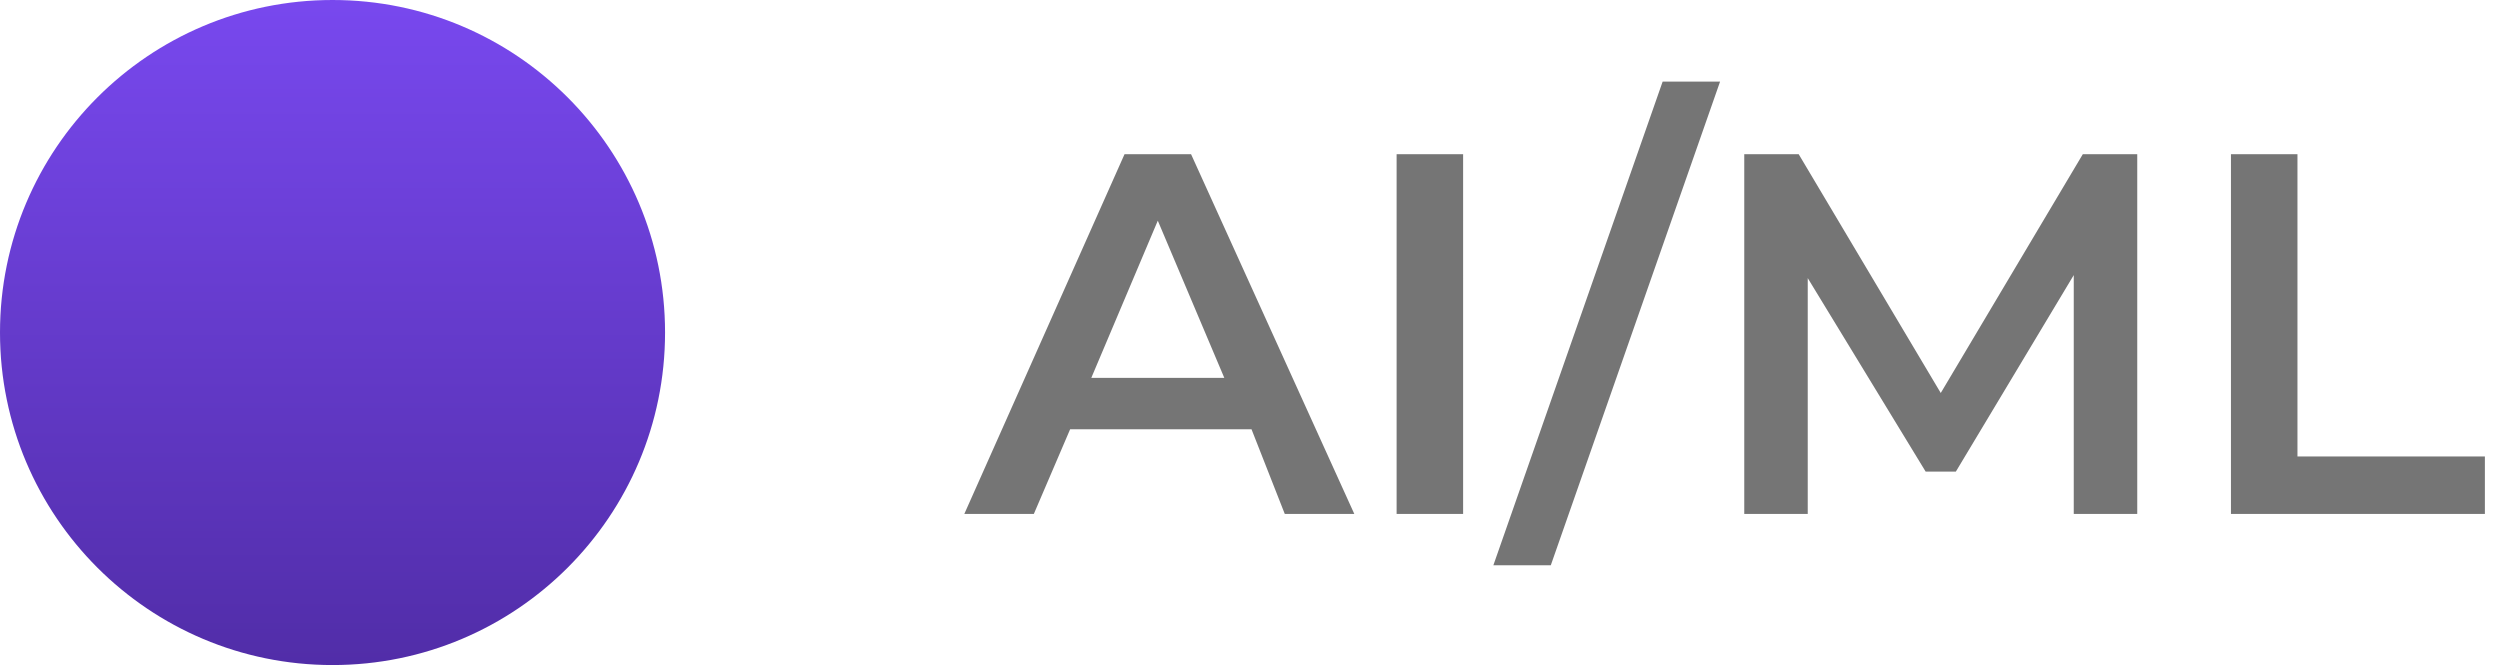 <svg xmlns="http://www.w3.org/2000/svg" xml:space="preserve" width="82.7" height="22" viewBox="0 0 82.7 22">
  <path fill="#757575" d="M42.5 17h2.3L39.4 5.1h-2.2L31.9 17h2.3l1.2-2.8h6l1.1 2.8zm-6.4-4.5 2.2-5.2 2.2 5.2h-4.4zM46.2 17h2.2V5.1h-2.2V17zm3.2 1.7h1.9l5.6-16H55l-5.6 16zM70.7 17V5.1h-1.8L64.2 13l-4.7-7.9h-1.8V17h2.1V9.2l3.9 6.4h1l3.9-6.5V17h2.1zm3.1 0h8.4v-1.9H76v-10h-2.2V17z"/>
  <linearGradient id="Mp71ttL2xe7o" x1="-251.5" x2="-251.5" y1="390.545" y2="389.545" gradientTransform="matrix(22 0 0 -22 5544 8592)" gradientUnits="userSpaceOnUse">
    <stop offset="0" stop-color="#7848ee"/>
    <stop offset="1" stop-color="#512da8"/>
  </linearGradient>
  <circle cx="11" cy="11" r="11" fill="url(#Mp71ttL2xe7o)"/>
</svg>